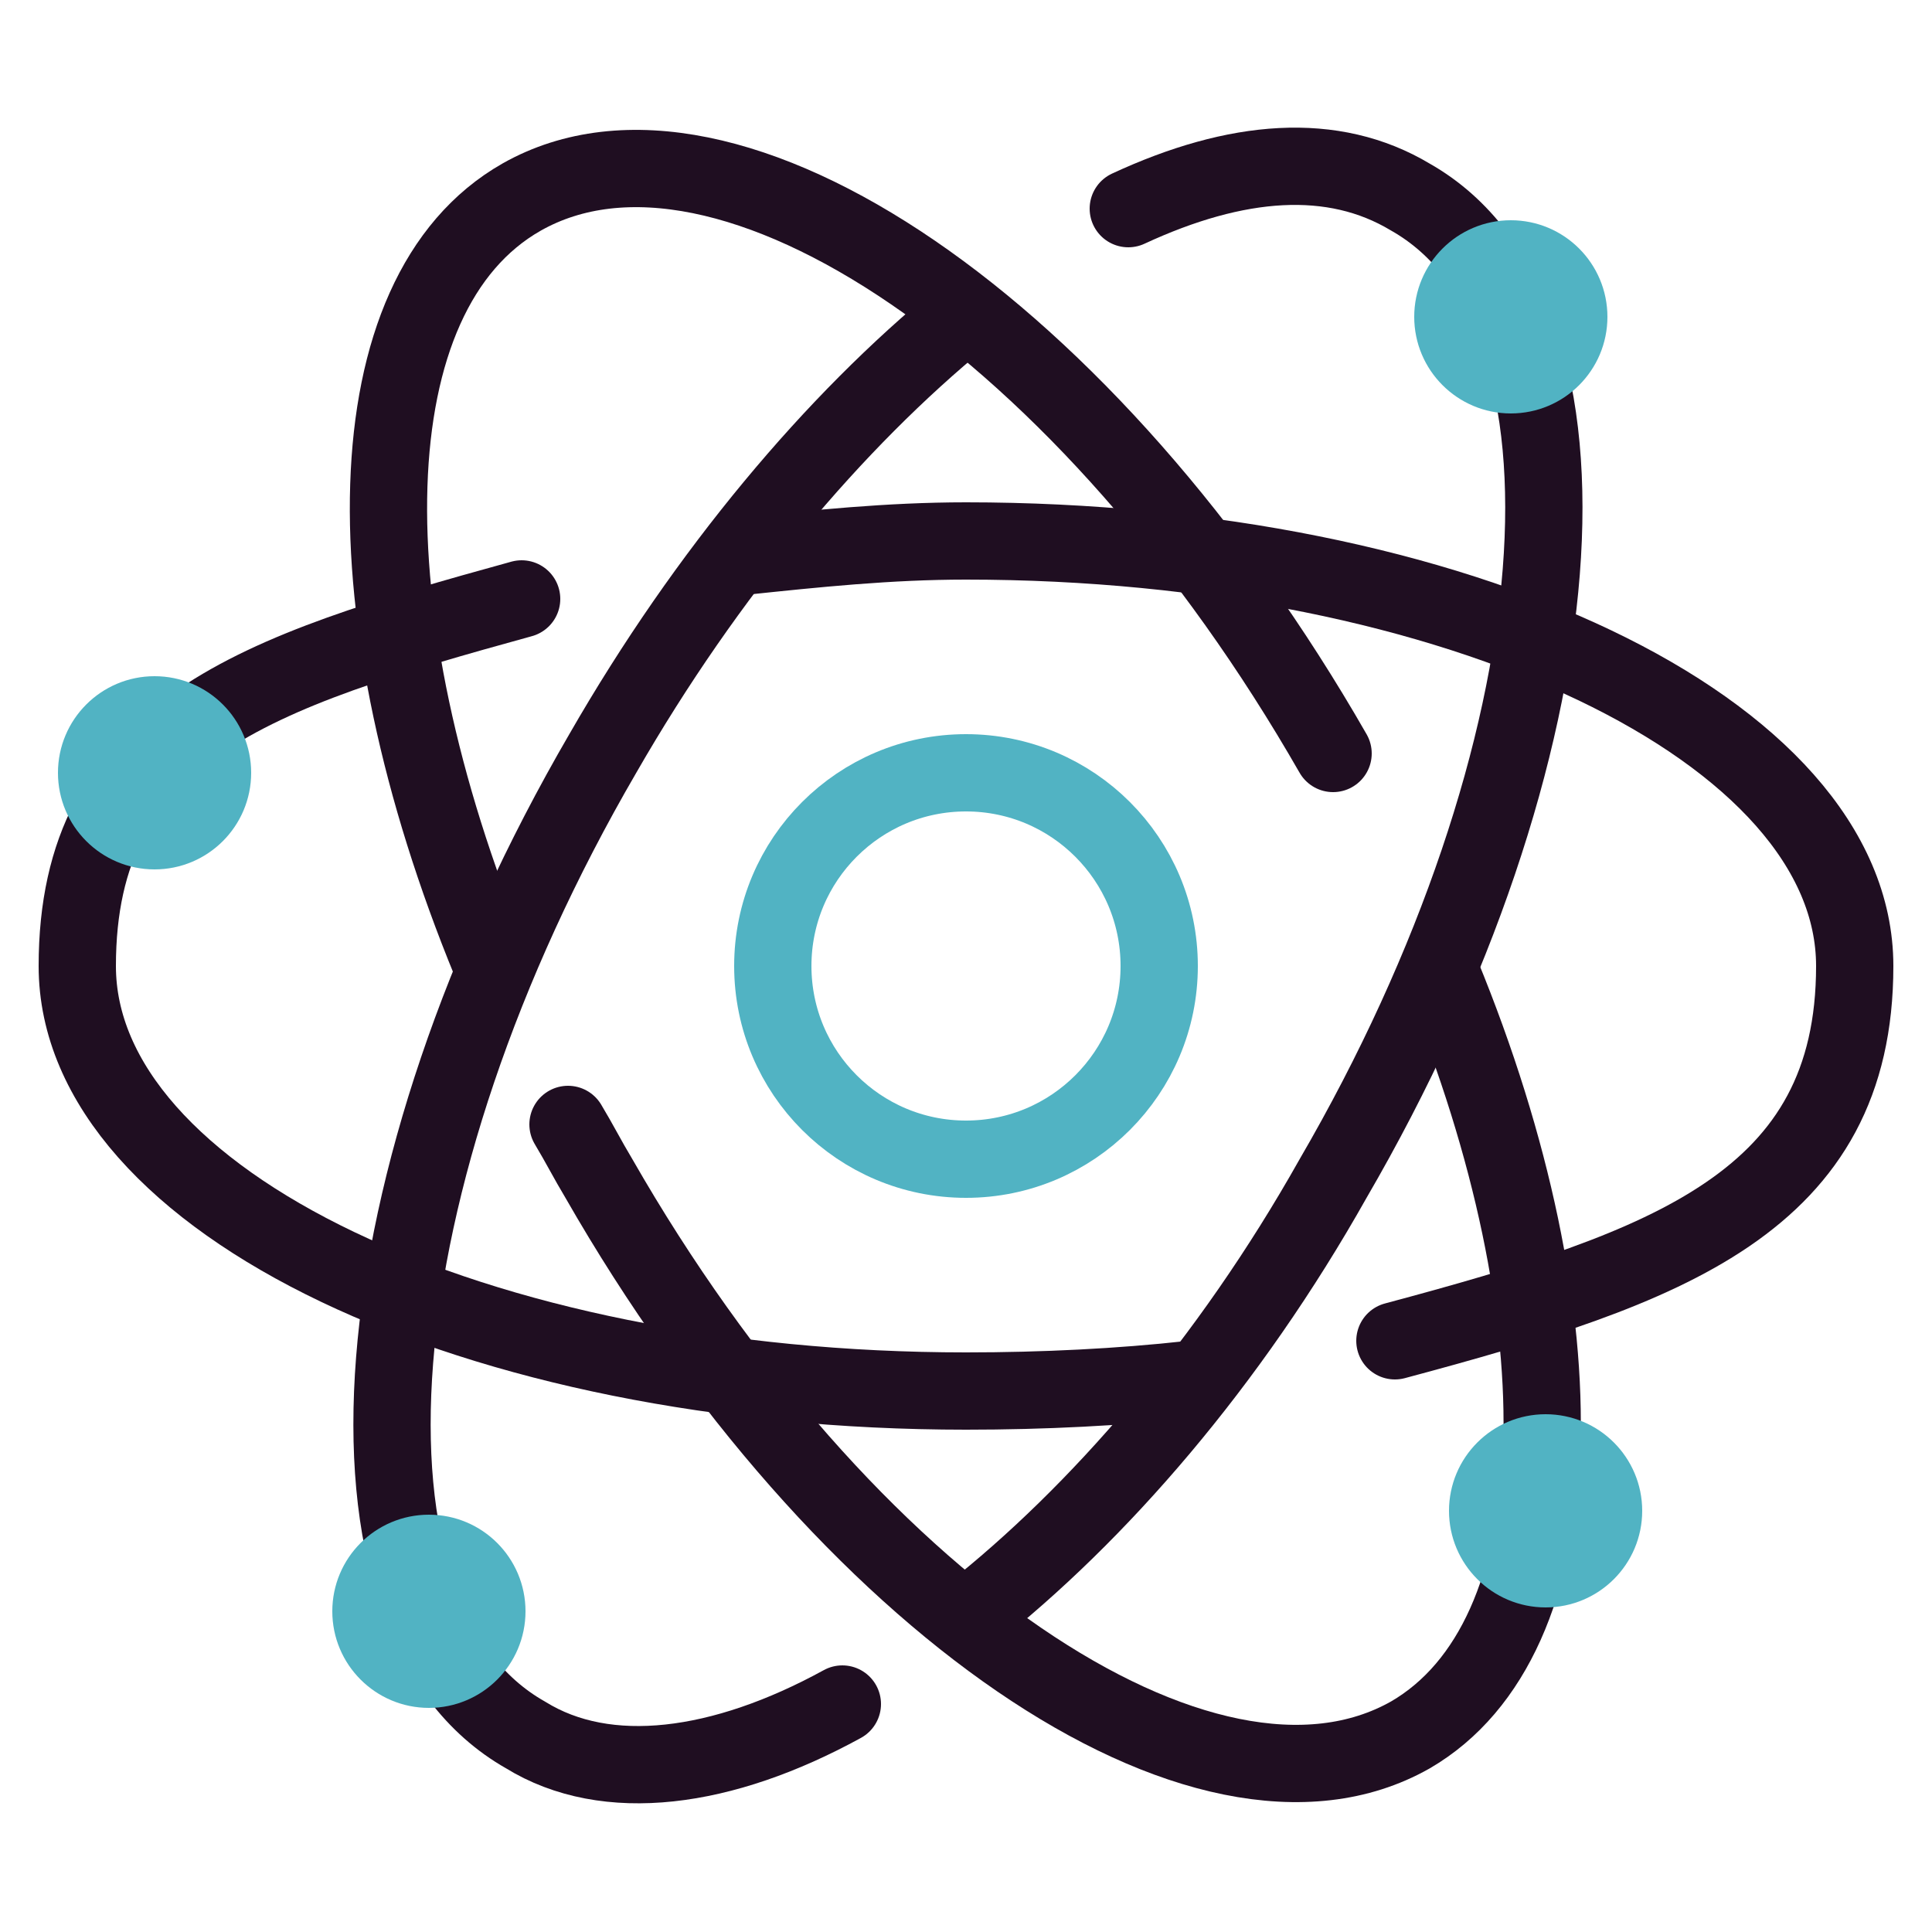 <?xml version="1.0" encoding="UTF-8"?>
<svg xmlns="http://www.w3.org/2000/svg" version="1.1" viewBox="0 0 50 50">
  <defs>
    <style>
      .cls-1 {
        stroke: #1f0e21;
      }

      .cls-1, .cls-2 {
        fill: none;
        stroke-linecap: round;
        stroke-linejoin: round;
        stroke-width: 2px;
      }

      .cls-2, .cls-3 {
        stroke: #51b3c3;
      }

      .cls-3 {
        fill: #51b3c3;
        stroke-miterlimit: 10;
      }
    </style>
  </defs>
  <!-- Generator: Adobe Illustrator 28.6.0, SVG Export Plug-In . SVG Version: 1.2.0 Build 709)  -->
  <g>
    <g id="Layer_1">
      <path class="cls-1" d="M19.2,14.4c1.9-.2,3.8-.4,5.8-.4,12.7,0,23,4.9,23,11s-4.8,7.8-11.9,9.7"/>
      <path class="cls-1" d="M30.8,35.7c-1.8.2-3.8.3-5.8.3-12.7,0-23-4.9-23-11s4.6-7.6,11.5-9.5"/>
      <path class="cls-1" d="M21.8,44.1c-3.1,1.7-6.1,2.1-8.2.8-5.3-3-4.4-14.4,2-25.4,2.7-4.7,6-8.6,9.3-11.3"/>
      <path class="cls-1" d="M29.2,5.4c2.8-1.3,5.3-1.5,7.3-.3,5.3,3,4.4,14.4-2,25.4-2.7,4.8-6.1,8.7-9.4,11.3"/>
      <path class="cls-1" d="M12.7,24.9c-3.7-9-3.6-17.3.8-19.8,5.3-3,14.7,3.4,21,14.4"/>
      <path class="cls-1" d="M37.3,25.2c3.7,9,3.5,17.2-.8,19.7-5.3,3-14.7-3.4-21-14.4-.3-.5-.5-.9-.8-1.4"/>
      <circle class="cls-2" cx="25" cy="25" r="5"/>
      <circle class="cls-3" cx="4" cy="20" r="2"/>
      <circle class="cls-3" cx="39.1" cy="8.2" r="2"/>
      <circle class="cls-3" cx="11.1" cy="41.7" r="2"/>
      <circle class="cls-3" cx="40" cy="39.1" r="2"/>
    </g>
  </g>
</svg>